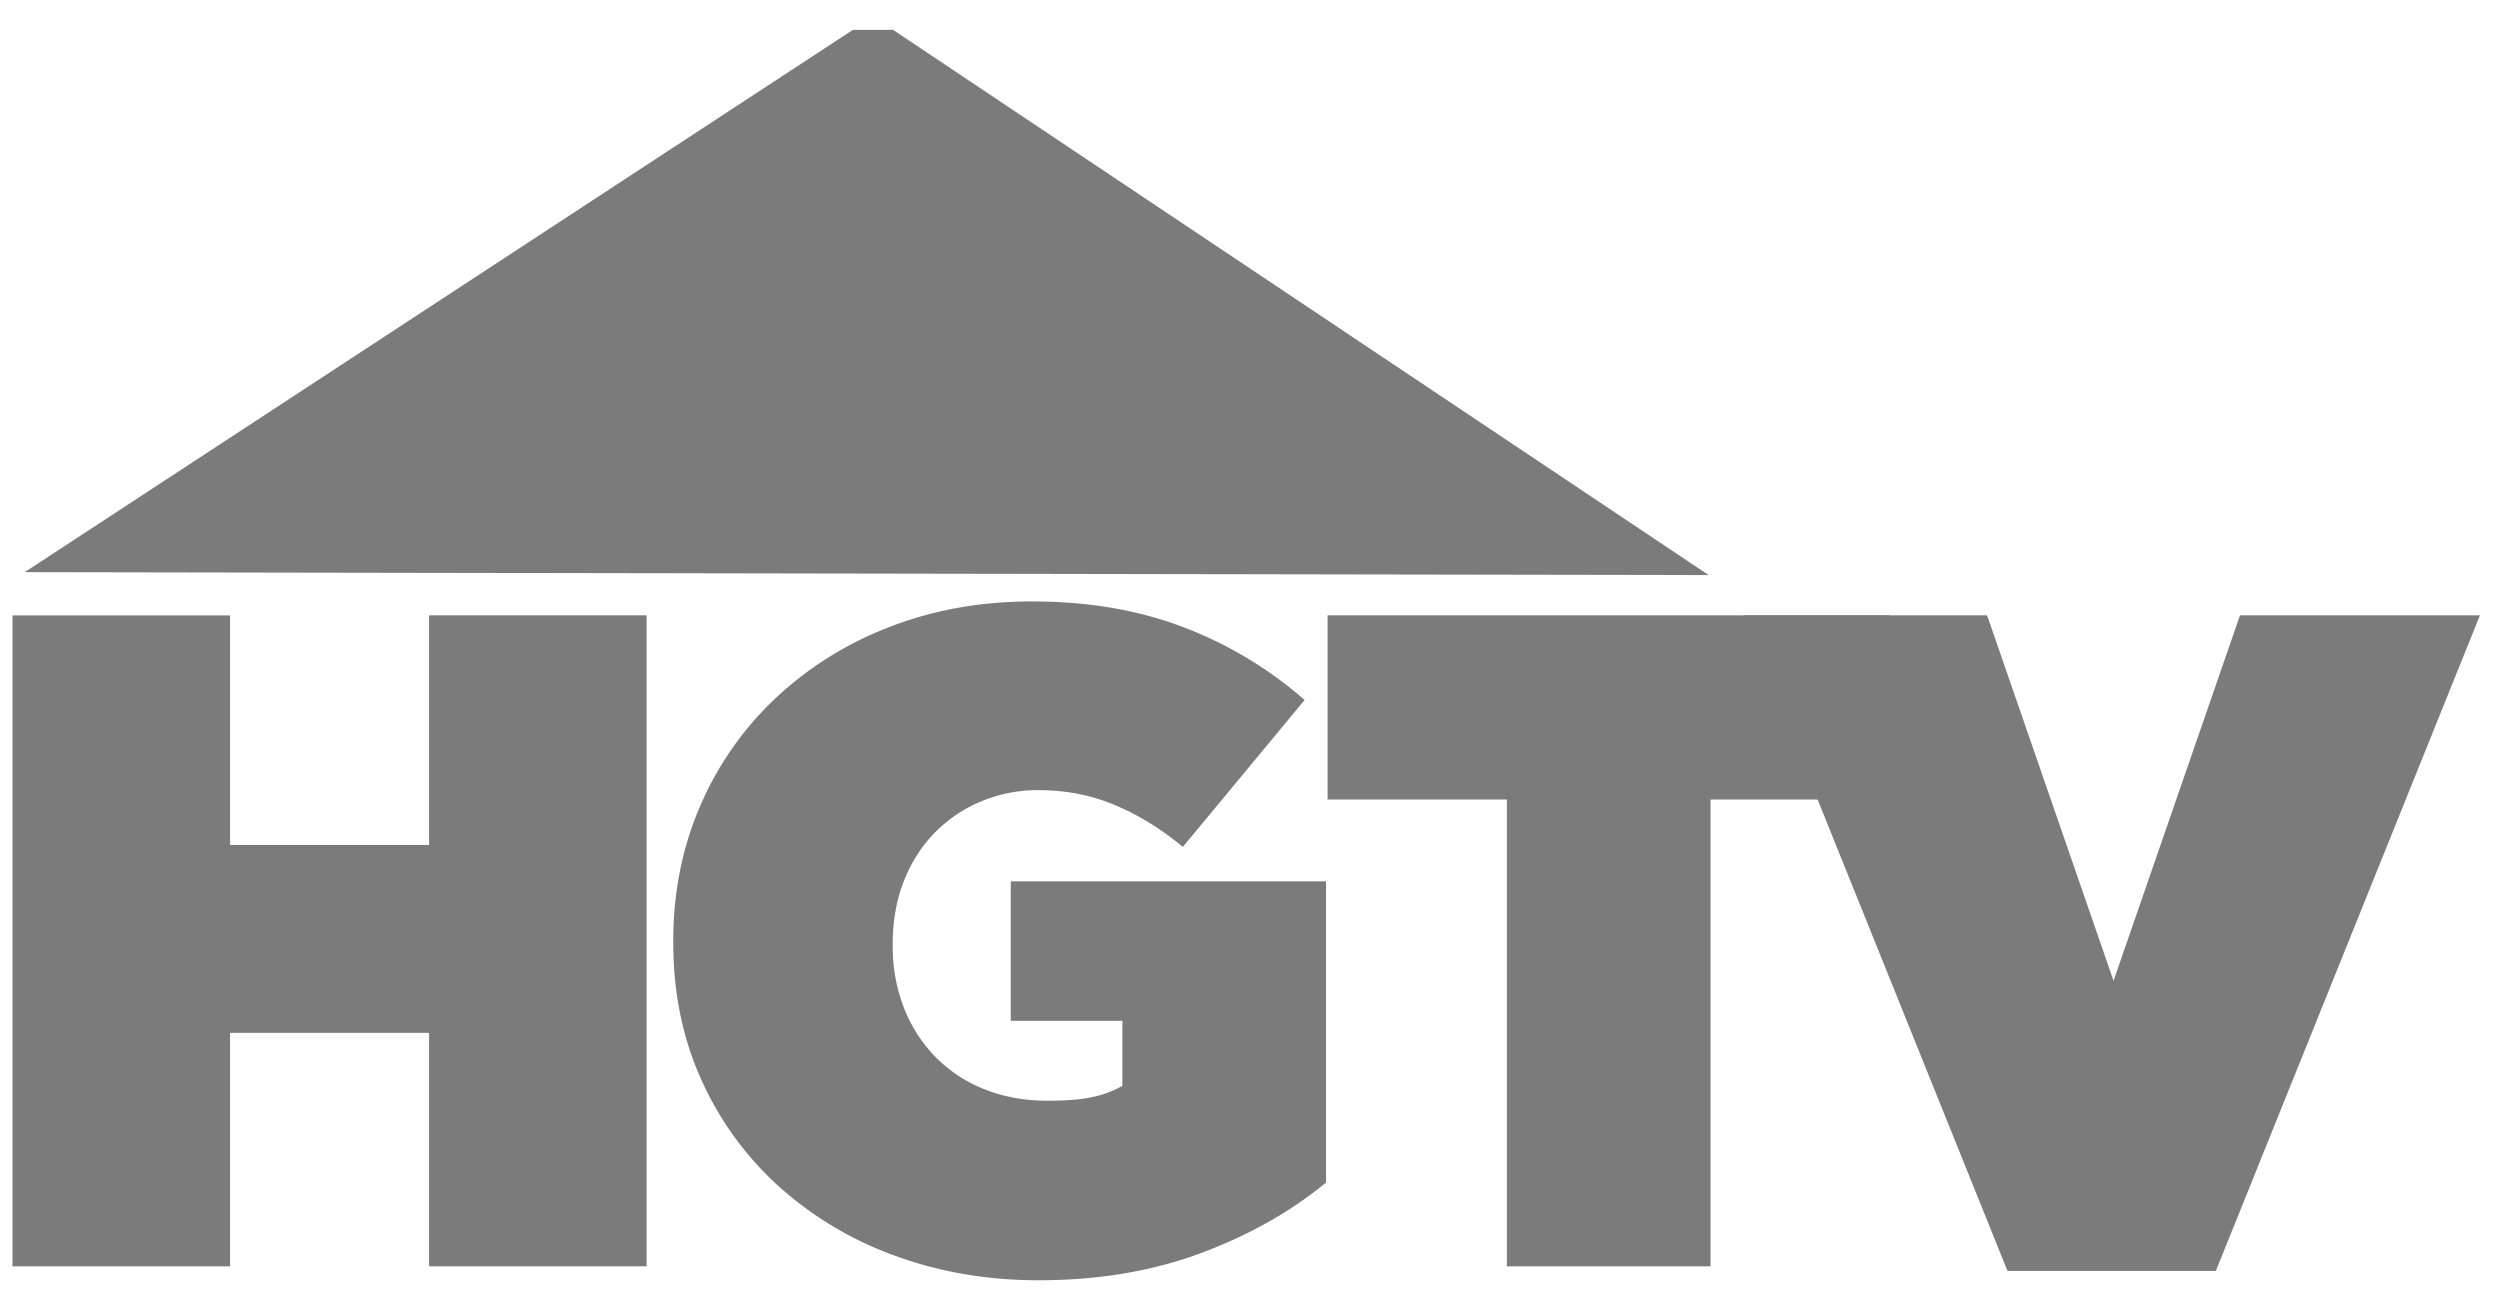<svg xmlns="http://www.w3.org/2000/svg" width="65" height="34" fill="none"><g fill="#7B7B7B" clip-path="url(#a)"><path d="M.325 15.999v16.925h5.657v-6.069h5.174v6.069h5.656V15.999h-5.656v5.971H5.982V16H.325zm26.512-.362c-1.338 0-2.575.222-3.71.665a9.078 9.078 0 0 0-2.962 1.85 8.386 8.386 0 0 0-1.96 2.803c-.467 1.08-.7 2.249-.7 3.506v.049c0 1.305.245 2.497.736 3.577a8.321 8.321 0 0 0 2.032 2.78 9.162 9.162 0 0 0 3.022 1.791c1.152.419 2.389.629 3.71.629 1.548 0 2.951-.235 4.209-.703 1.257-.467 2.344-1.08 3.263-1.837v-7.832H26.28v3.626h2.902v1.692a2.75 2.75 0 0 1-.774.289c-.29.065-.677.097-1.16.097-.596 0-1.14-.096-1.63-.29a3.671 3.671 0 0 1-1.27-.822 3.789 3.789 0 0 1-.836-1.28 4.363 4.363 0 0 1-.301-1.645v-.047c0-.58.093-1.113.278-1.597.185-.483.446-.902.785-1.257a3.645 3.645 0 0 1 1.209-.834 3.808 3.808 0 0 1 1.523-.303c.709 0 1.37.13 1.982.388.613.258 1.202.62 1.766 1.088l3.166-3.82a10.37 10.37 0 0 0-3.13-1.885c-1.169-.45-2.486-.677-3.953-.677zm7.68.362v4.788h4.662v12.137h5.295V20.787h4.66v-4.788H34.519z"/><path d="m45.329 15.998 6.866 17.046h5.417l6.866-17.046H58.24l-3.288 9.503-3.288-9.503h-6.335zM22.703.431.643 14.876l43.782.076L22.703.431z"/></g><defs><clipPath id="a"><path fill="#fff" d="M.316.777h64.171v32.855H.316z"/></clipPath></defs></svg>